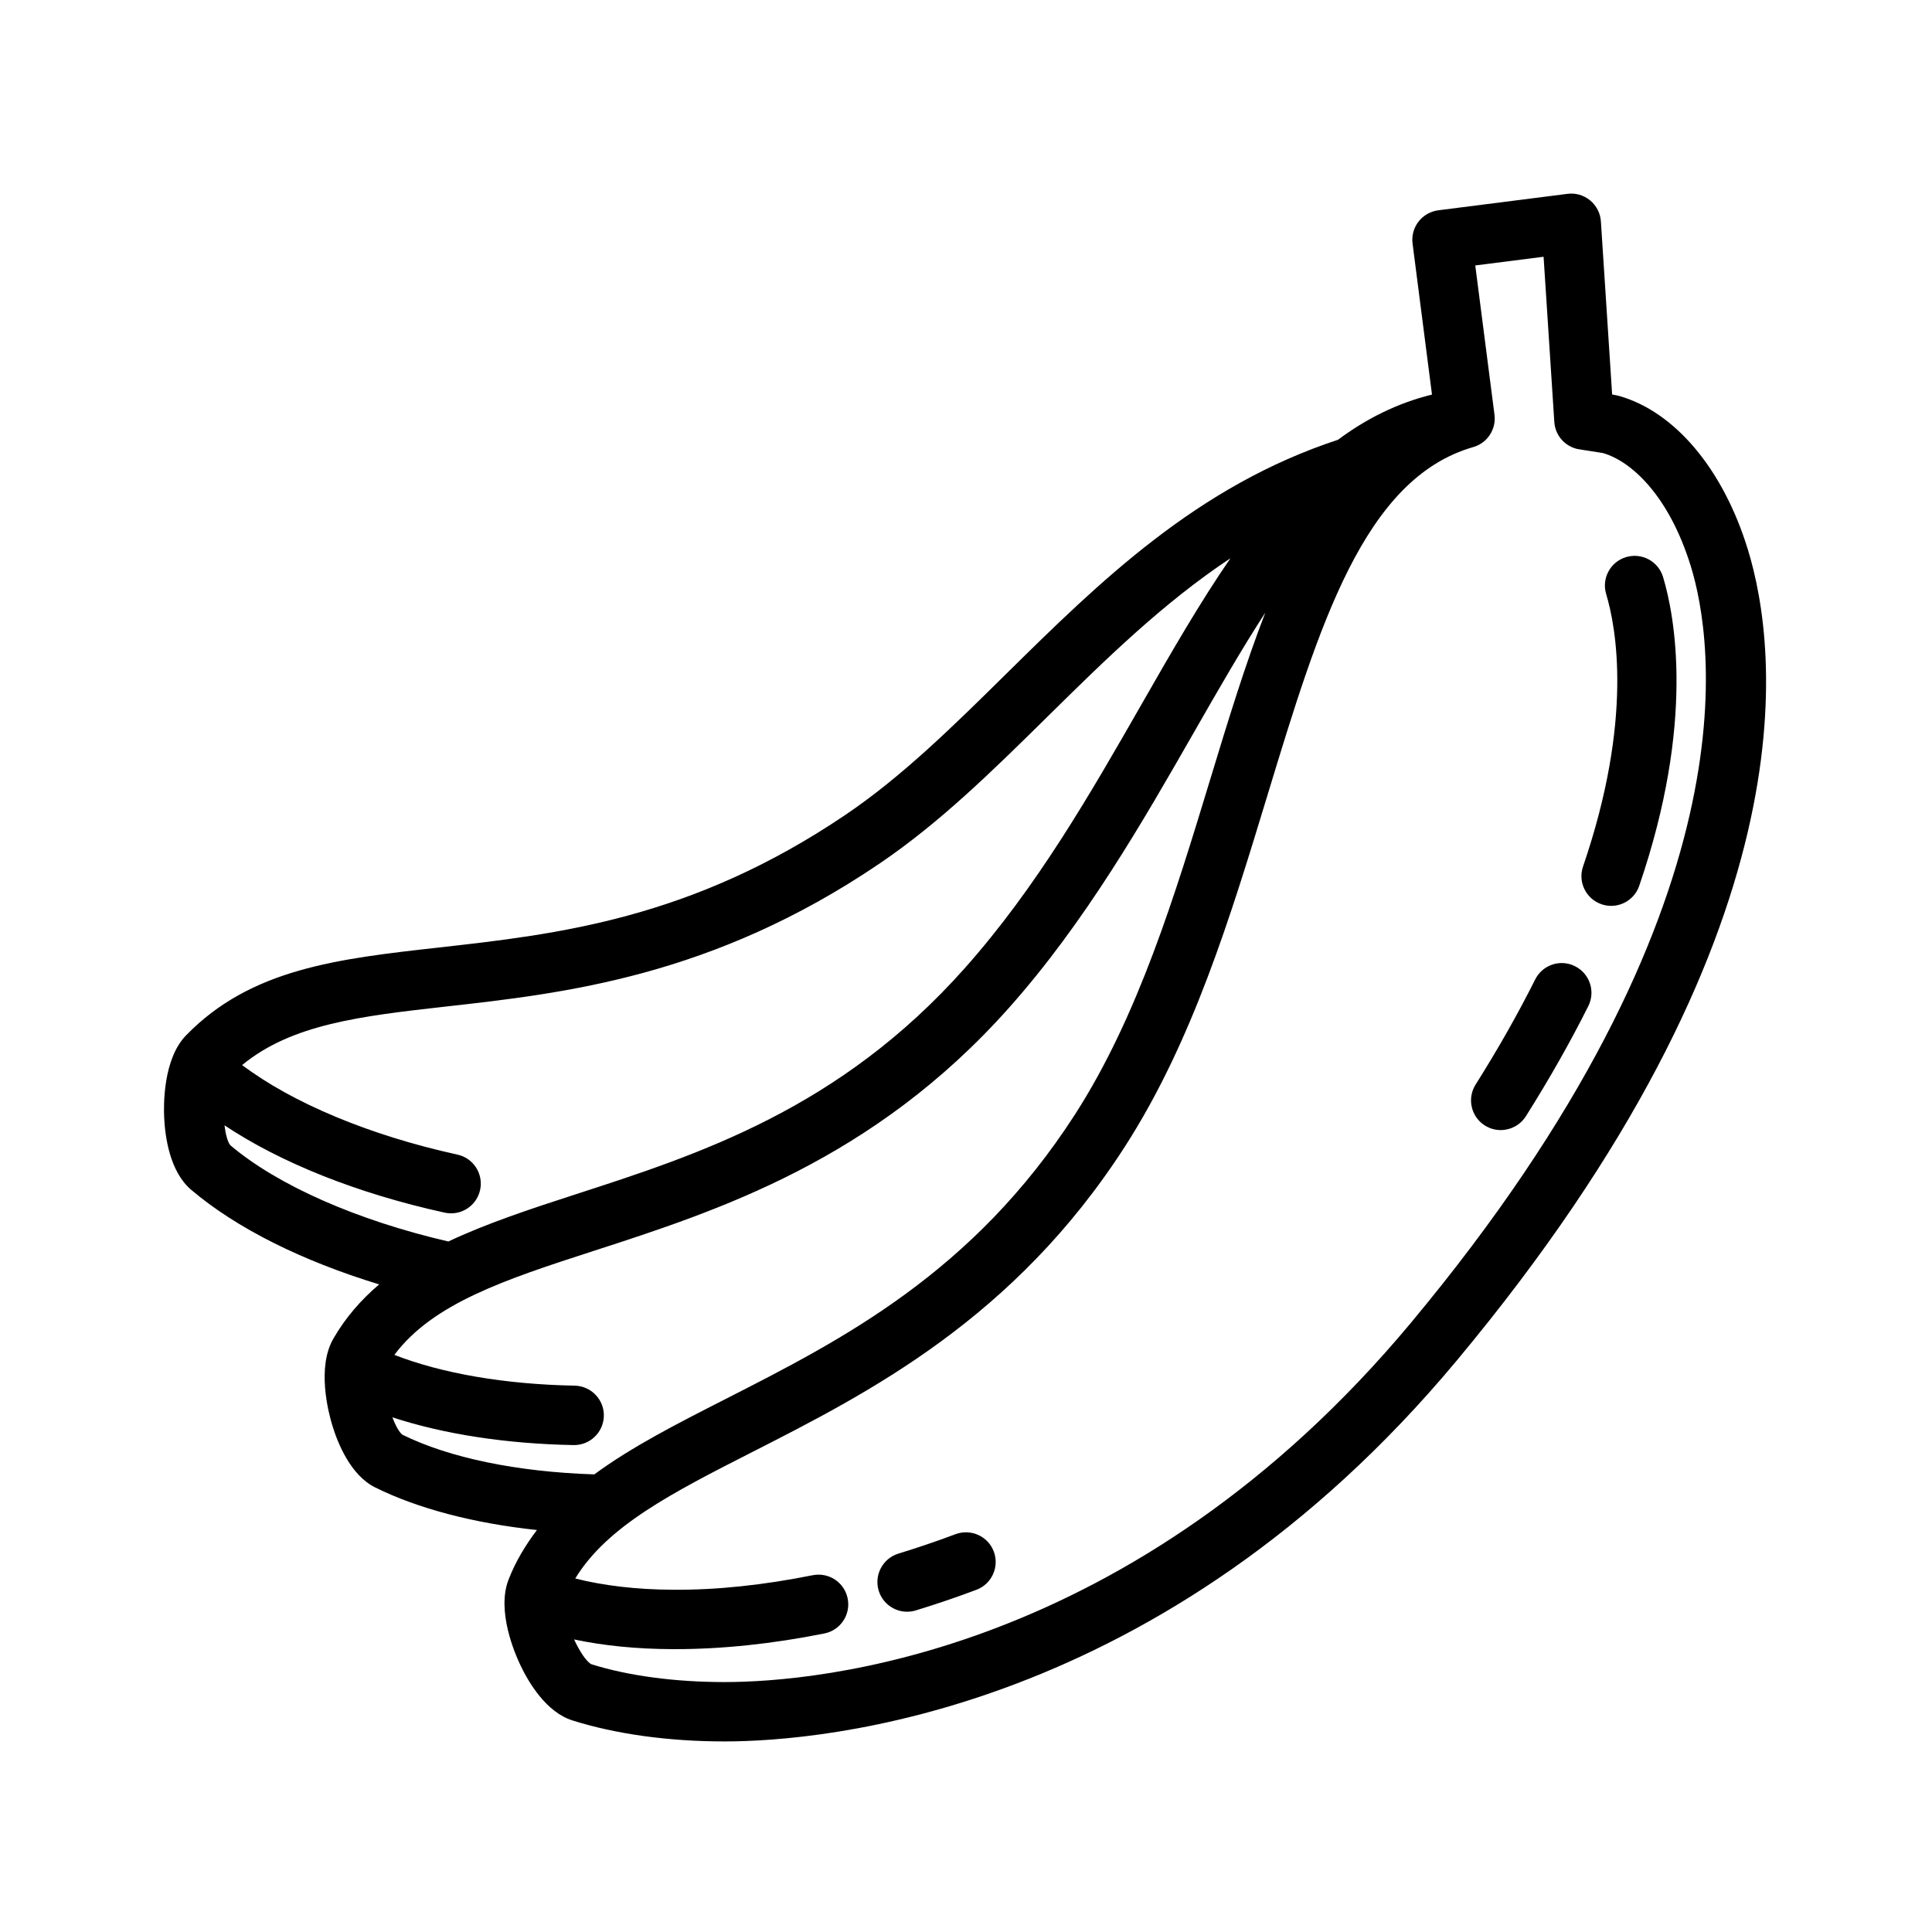 <?xml version="1.0" encoding="UTF-8"?>
<!-- Uploaded to: SVG Repo, www.svgrepo.com, Generator: SVG Repo Mixer Tools -->
<svg fill="#000000" width="800px" height="800px" version="1.1" viewBox="144 144 512 512" xmlns="http://www.w3.org/2000/svg">
 <g>
  <path d="m607.16 289.5c-6.519-21.16-19.238-36.32-34.031-40.559-0.418-0.117-1.094-0.262-1.898-0.402l-2.977-45.863c-0.141-2.164-1.172-4.18-2.852-5.566-1.676-1.379-3.84-2.031-6.008-1.738l-34.234 4.359c-2.07 0.27-3.953 1.34-5.234 2.992s-1.852 3.746-1.582 5.824l5.148 40.02c-9.219 2.273-17.43 6.406-24.914 11.98-37.336 12.266-63.062 37.527-87.906 62.016-14.199 14.004-27.613 27.223-42.547 37.328-40.949 27.719-76.477 31.691-107.82 35.211-26.734 2.992-49.82 5.582-67.008 23.293-6.055 6.234-5.961 18.316-5.785 21.867 0.242 5.055 1.496 14.25 7.141 19.035 11.988 10.188 29.34 18.836 49.828 25.082-4.738 4.031-8.863 8.707-12.137 14.375-4.402 7.613-1.348 19.438-0.309 22.883 1.449 4.785 4.84 13.297 11.391 16.547 11.344 5.629 26.184 9.5 42.863 11.289-3.008 3.984-5.629 8.266-7.527 13.168-3.203 8.266 1.66 19.555 3.227 22.812 2.141 4.465 6.777 12.297 13.707 14.477 11.531 3.637 25.48 5.566 40.336 5.566 25.781 0 115.95-7.281 194-100.91 94.488-113.33 85.422-188.17 77.133-215.09zm-402.14 157.98c-0.738-0.922-1.234-2.93-1.527-5.258 14.965 9.949 35.188 18.051 58.363 23.145 0.566 0.125 1.133 0.18 1.691 0.18 3.613 0 6.871-2.504 7.684-6.188 0.938-4.242-1.754-8.445-6-9.375-23.277-5.109-43.707-13.672-57.062-23.734 13.09-10.801 31.293-12.957 53.898-15.492 31.512-3.527 70.723-7.918 114.89-37.816 16.129-10.918 30.047-24.633 44.777-39.156 15.027-14.816 30.395-29.93 48.344-41.84-8.117 11.785-15.68 24.938-23.363 38.367-13.73 23.984-27.922 48.781-47.098 70.328-33.125 37.219-70.312 49.254-103.12 59.883-12.211 3.953-23.602 7.731-33.684 12.484-24.215-5.613-45.258-14.887-57.797-25.527zm45.637 76.742c-0.922-0.707-1.852-2.488-2.676-4.621 13.578 4.457 30.148 7.031 48.027 7.359h0.148c4.273 0 7.785-3.434 7.871-7.723 0.078-4.344-3.379-7.934-7.723-8.023-18.461-0.348-35.117-3.219-47.793-8.156 10.195-13.617 29.156-19.902 52.828-27.559 32.992-10.684 74.059-23.984 110.03-64.395 20.262-22.766 35.535-49.445 49.004-72.973 6.438-11.25 12.625-22.035 18.949-31.781-5.281 13.641-9.848 28.559-14.477 43.785-9.445 31.062-19.215 63.18-35.953 89.191-27.055 42.043-61.914 59.797-92.66 75.453-12.848 6.543-24.82 12.648-34.738 19.949-20.398-0.652-38.457-4.383-50.836-10.508zm267.29-29.707c-73.676 88.379-157.86 95.25-181.91 95.25-13.273 0-25.586-1.668-35.336-4.731-1.402-0.781-3.133-3.504-4.566-6.566 7.816 1.66 16.539 2.535 26.086 2.574h0.652c12.484 0 25.805-1.395 39.598-4.156 4.266-0.852 7.031-5 6.172-9.266-0.852-4.266-4.977-7.008-9.266-6.172-12.996 2.598-25.348 3.945-37.094 3.848-9.629-0.039-18.406-1.102-25.836-2.977 8.477-13.918 25.734-22.727 46.926-33.52 30.922-15.742 69.398-35.336 98.754-80.965 17.918-27.844 28.016-61.023 37.777-93.125 13.688-45.012 25.52-83.883 54.523-92.23 3.738-1.07 6.125-4.715 5.629-8.566l-5.094-39.566 18.105-2.305 2.844 43.785c0.219 3.418 2.629 6.297 5.953 7.125 0.738 0.18 6.391 0.984 6.918 1.109 7.453 2.133 17.492 11.148 23.316 30.047 5.887 19.113 17.906 89.969-74.156 200.41z"/>
  <path d="m561.4 400.06c-3.891-1.969-8.621-0.371-10.562 3.512-4.559 9.094-9.863 18.461-15.785 27.844-2.32 3.676-1.219 8.535 2.457 10.855 1.309 0.82 2.754 1.211 4.195 1.211 2.613 0 5.164-1.301 6.668-3.668 6.195-9.816 11.762-19.641 16.547-29.191 1.945-3.894 0.371-8.617-3.519-10.562z"/>
  <path d="m574.92 291.64c-4.164 1.25-6.527 5.644-5.266 9.809 2.613 8.691 7.25 33.125-6.133 72.188-1.41 4.109 0.781 8.59 4.894 9.996 0.844 0.293 1.707 0.434 2.551 0.434 3.273 0 6.328-2.055 7.445-5.32 14.871-43.391 9.367-71.676 6.32-81.828-1.254-4.168-5.633-6.531-9.812-5.277z"/>
  <path d="m397.23 550.57c-5.094 1.914-10.148 3.621-15.137 5.148-4.156 1.273-6.496 5.676-5.227 9.832 1.039 3.394 4.156 5.574 7.527 5.574 0.762 0 1.535-0.109 2.305-0.348 5.375-1.645 10.785-3.481 16.059-5.465 4.07-1.527 6.133-6.07 4.606-10.141-1.527-4.066-6.062-6.106-10.133-4.602z"/>
 </g>
</svg>